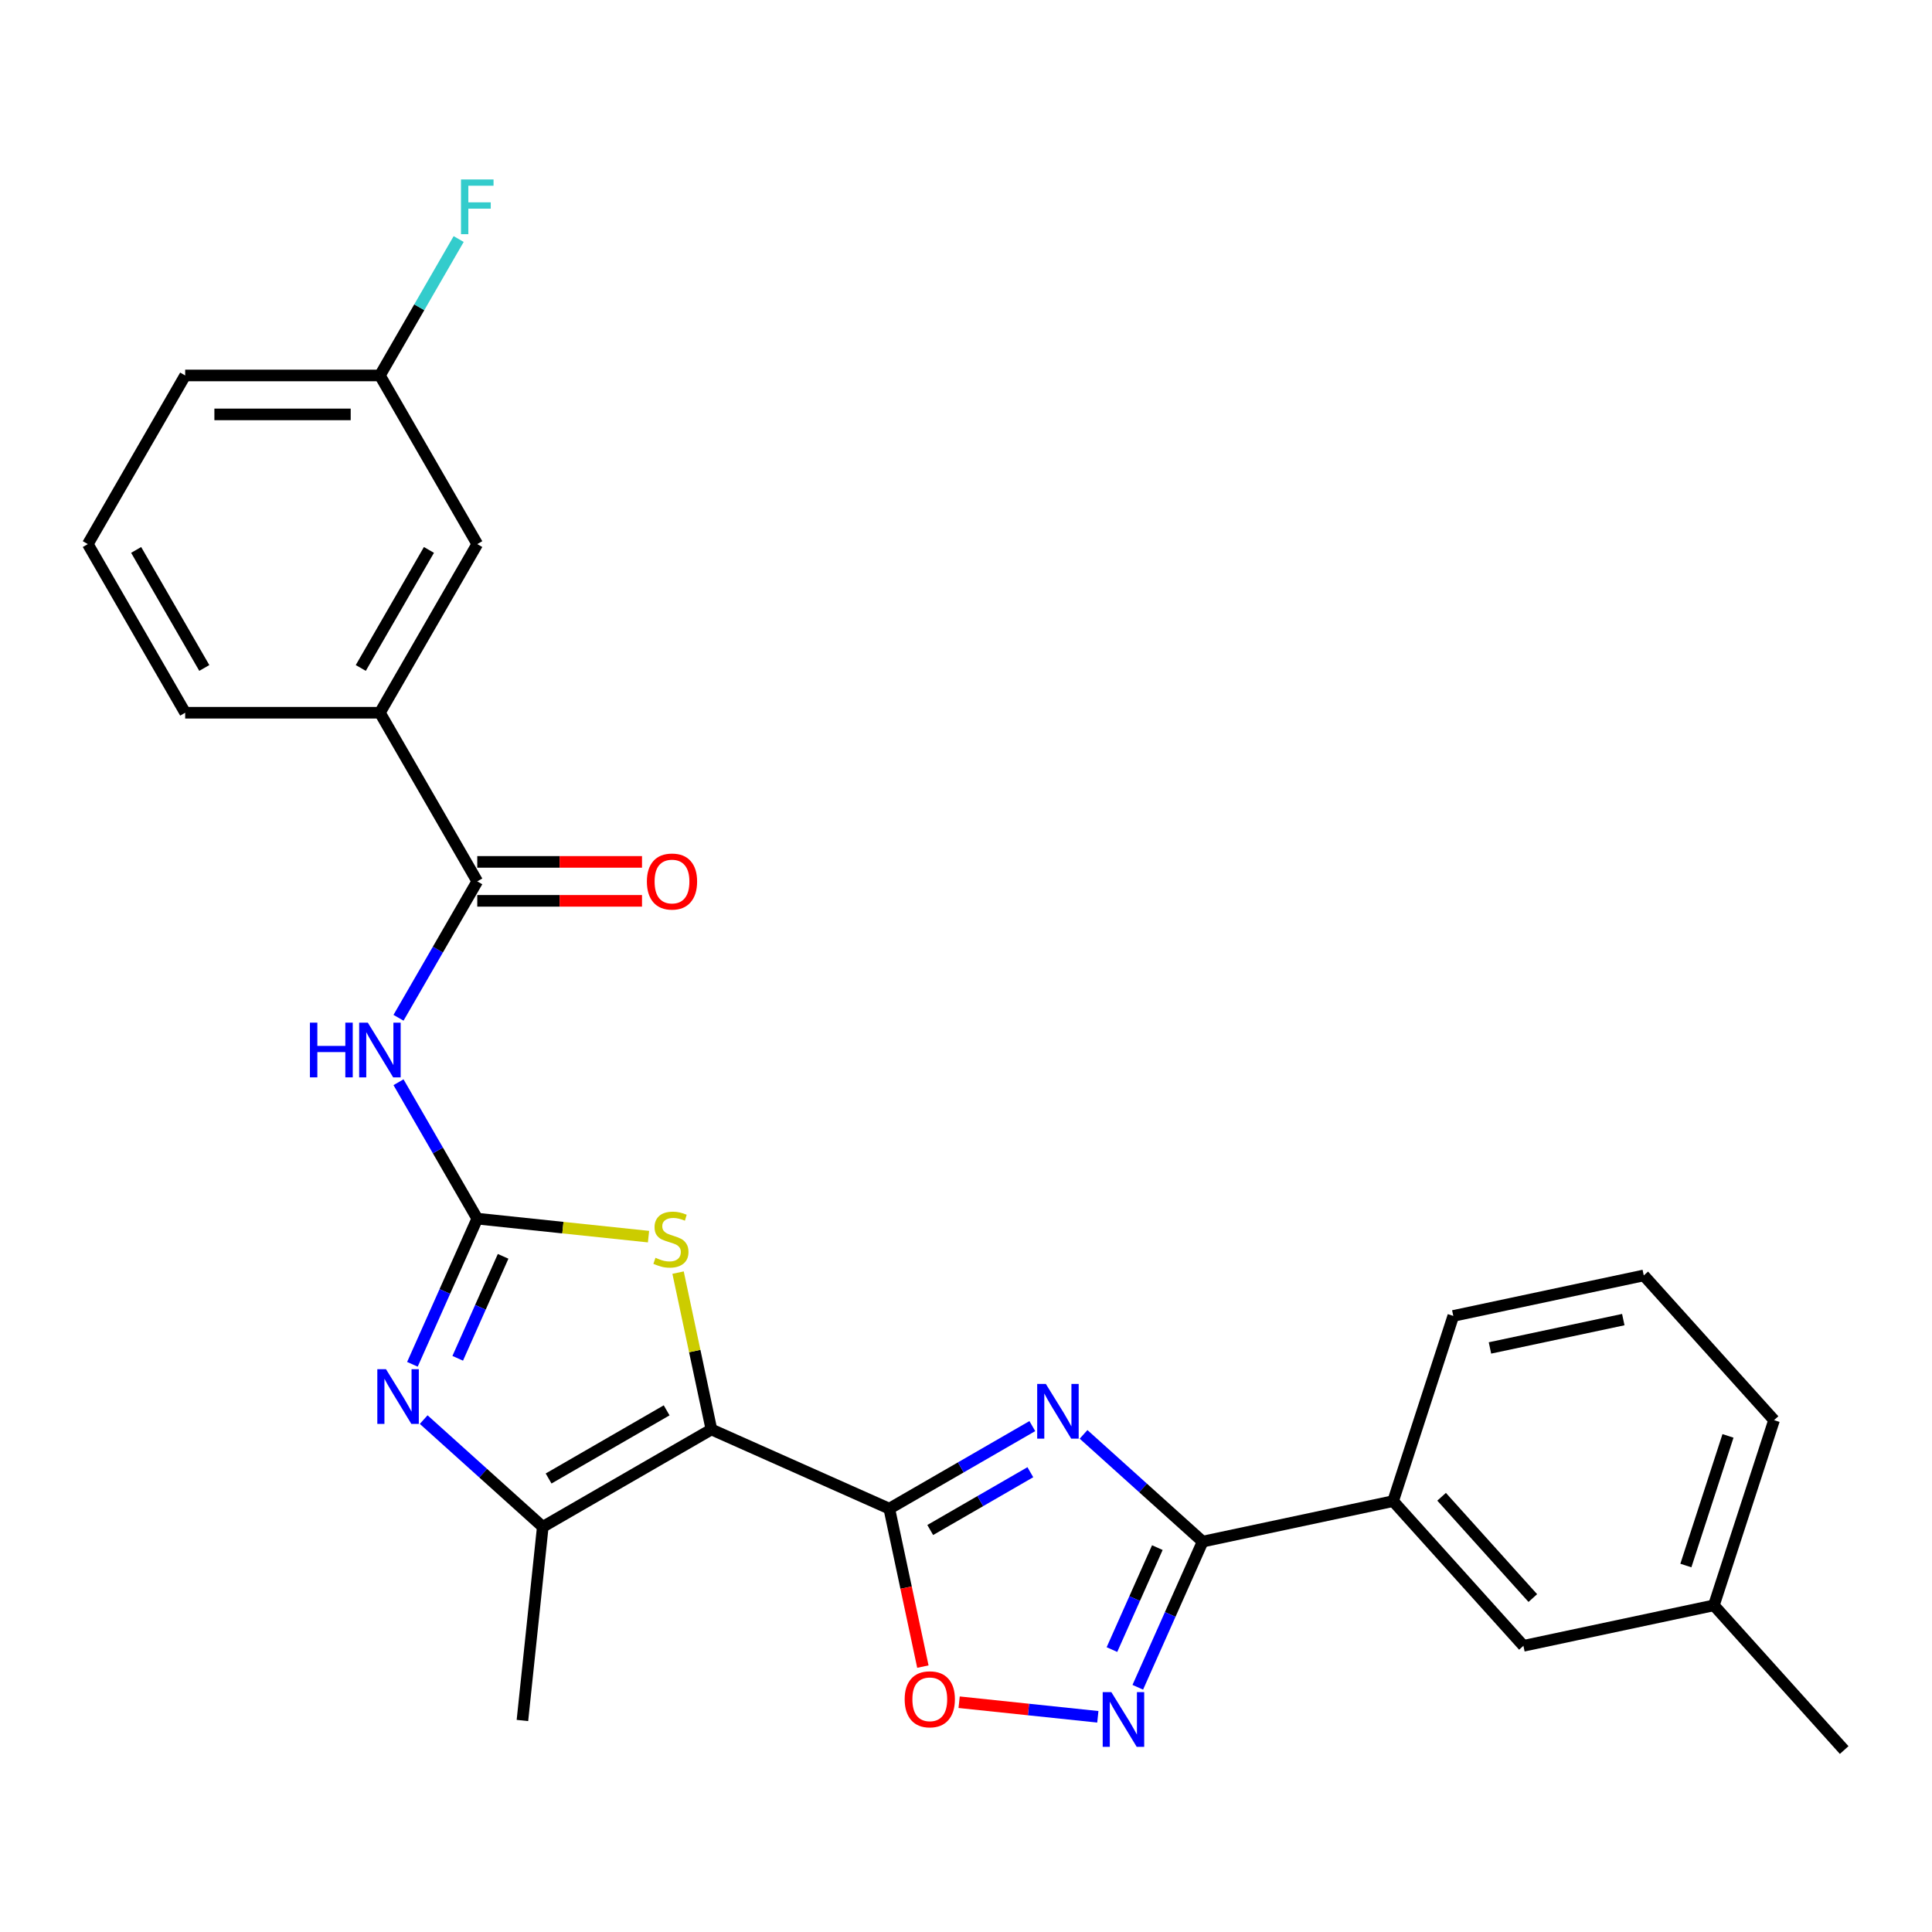 <?xml version='1.0' encoding='iso-8859-1'?>
<svg version='1.1' baseProfile='full'
              xmlns='http://www.w3.org/2000/svg'
                      xmlns:rdkit='http://www.rdkit.org/xml'
                      xmlns:xlink='http://www.w3.org/1999/xlink'
                  xml:space='preserve'
width='1000px' height='1000px' viewBox='0 0 1000 1000'>
<!-- END OF HEADER -->
<rect style='opacity:1.0;fill:#FFFFFF;stroke:none' width='1000' height='1000' x='0' y='0'> </rect>
<path class='bond-0' d='M 368.226,739.89 L 460.302,780.884' style='fill:none;fill-rule:evenodd;stroke:#000000;stroke-width:6px;stroke-linecap:butt;stroke-linejoin:miter;stroke-opacity:1' />
<path class='bond-5' d='M 368.226,739.89 L 359.598,699.296' style='fill:none;fill-rule:evenodd;stroke:#000000;stroke-width:6px;stroke-linecap:butt;stroke-linejoin:miter;stroke-opacity:1' />
<path class='bond-5' d='M 359.598,699.296 L 350.969,658.702' style='fill:none;fill-rule:evenodd;stroke:#CCCC00;stroke-width:6px;stroke-linecap:butt;stroke-linejoin:miter;stroke-opacity:1' />
<path class='bond-6' d='M 368.226,739.89 L 280.94,790.284' style='fill:none;fill-rule:evenodd;stroke:#000000;stroke-width:6px;stroke-linecap:butt;stroke-linejoin:miter;stroke-opacity:1' />
<path class='bond-6' d='M 345.054,729.992 L 283.954,765.268' style='fill:none;fill-rule:evenodd;stroke:#000000;stroke-width:6px;stroke-linecap:butt;stroke-linejoin:miter;stroke-opacity:1' />
<path class='bond-1' d='M 460.302,780.884 L 497.315,759.515' style='fill:none;fill-rule:evenodd;stroke:#000000;stroke-width:6px;stroke-linecap:butt;stroke-linejoin:miter;stroke-opacity:1' />
<path class='bond-1' d='M 497.315,759.515 L 534.328,738.145' style='fill:none;fill-rule:evenodd;stroke:#0000FF;stroke-width:6px;stroke-linecap:butt;stroke-linejoin:miter;stroke-opacity:1' />
<path class='bond-1' d='M 481.485,791.931 L 507.394,776.972' style='fill:none;fill-rule:evenodd;stroke:#000000;stroke-width:6px;stroke-linecap:butt;stroke-linejoin:miter;stroke-opacity:1' />
<path class='bond-1' d='M 507.394,776.972 L 533.303,762.013' style='fill:none;fill-rule:evenodd;stroke:#0000FF;stroke-width:6px;stroke-linecap:butt;stroke-linejoin:miter;stroke-opacity:1' />
<path class='bond-9' d='M 460.302,780.884 L 468.99,821.758' style='fill:none;fill-rule:evenodd;stroke:#000000;stroke-width:6px;stroke-linecap:butt;stroke-linejoin:miter;stroke-opacity:1' />
<path class='bond-9' d='M 468.99,821.758 L 477.678,862.632' style='fill:none;fill-rule:evenodd;stroke:#FF0000;stroke-width:6px;stroke-linecap:butt;stroke-linejoin:miter;stroke-opacity:1' />
<path class='bond-4' d='M 560.848,742.429 L 591.668,770.18' style='fill:none;fill-rule:evenodd;stroke:#0000FF;stroke-width:6px;stroke-linecap:butt;stroke-linejoin:miter;stroke-opacity:1' />
<path class='bond-4' d='M 591.668,770.18 L 622.489,797.931' style='fill:none;fill-rule:evenodd;stroke:#000000;stroke-width:6px;stroke-linecap:butt;stroke-linejoin:miter;stroke-opacity:1' />
<path class='bond-2' d='M 247.033,630.767 L 291.352,635.425' style='fill:none;fill-rule:evenodd;stroke:#000000;stroke-width:6px;stroke-linecap:butt;stroke-linejoin:miter;stroke-opacity:1' />
<path class='bond-2' d='M 291.352,635.425 L 335.671,640.083' style='fill:none;fill-rule:evenodd;stroke:#CCCC00;stroke-width:6px;stroke-linecap:butt;stroke-linejoin:miter;stroke-opacity:1' />
<path class='bond-7' d='M 247.033,630.767 L 226.651,595.464' style='fill:none;fill-rule:evenodd;stroke:#000000;stroke-width:6px;stroke-linecap:butt;stroke-linejoin:miter;stroke-opacity:1' />
<path class='bond-7' d='M 226.651,595.464 L 206.269,560.161' style='fill:none;fill-rule:evenodd;stroke:#0000FF;stroke-width:6px;stroke-linecap:butt;stroke-linejoin:miter;stroke-opacity:1' />
<path class='bond-27' d='M 247.033,630.767 L 230.249,668.465' style='fill:none;fill-rule:evenodd;stroke:#000000;stroke-width:6px;stroke-linecap:butt;stroke-linejoin:miter;stroke-opacity:1' />
<path class='bond-27' d='M 230.249,668.465 L 213.465,706.163' style='fill:none;fill-rule:evenodd;stroke:#0000FF;stroke-width:6px;stroke-linecap:butt;stroke-linejoin:miter;stroke-opacity:1' />
<path class='bond-27' d='M 260.413,650.276 L 248.664,676.664' style='fill:none;fill-rule:evenodd;stroke:#000000;stroke-width:6px;stroke-linecap:butt;stroke-linejoin:miter;stroke-opacity:1' />
<path class='bond-27' d='M 248.664,676.664 L 236.915,703.053' style='fill:none;fill-rule:evenodd;stroke:#0000FF;stroke-width:6px;stroke-linecap:butt;stroke-linejoin:miter;stroke-opacity:1' />
<path class='bond-3' d='M 219.298,734.782 L 250.119,762.533' style='fill:none;fill-rule:evenodd;stroke:#0000FF;stroke-width:6px;stroke-linecap:butt;stroke-linejoin:miter;stroke-opacity:1' />
<path class='bond-3' d='M 250.119,762.533 L 280.94,790.284' style='fill:none;fill-rule:evenodd;stroke:#000000;stroke-width:6px;stroke-linecap:butt;stroke-linejoin:miter;stroke-opacity:1' />
<path class='bond-11' d='M 622.489,797.931 L 721.076,776.976' style='fill:none;fill-rule:evenodd;stroke:#000000;stroke-width:6px;stroke-linecap:butt;stroke-linejoin:miter;stroke-opacity:1' />
<path class='bond-28' d='M 622.489,797.931 L 605.705,835.629' style='fill:none;fill-rule:evenodd;stroke:#000000;stroke-width:6px;stroke-linecap:butt;stroke-linejoin:miter;stroke-opacity:1' />
<path class='bond-28' d='M 605.705,835.629 L 588.921,873.327' style='fill:none;fill-rule:evenodd;stroke:#0000FF;stroke-width:6px;stroke-linecap:butt;stroke-linejoin:miter;stroke-opacity:1' />
<path class='bond-28' d='M 599.039,801.041 L 587.29,827.43' style='fill:none;fill-rule:evenodd;stroke:#000000;stroke-width:6px;stroke-linecap:butt;stroke-linejoin:miter;stroke-opacity:1' />
<path class='bond-28' d='M 587.29,827.43 L 575.541,853.819' style='fill:none;fill-rule:evenodd;stroke:#0000FF;stroke-width:6px;stroke-linecap:butt;stroke-linejoin:miter;stroke-opacity:1' />
<path class='bond-18' d='M 280.94,790.284 L 270.404,890.522' style='fill:none;fill-rule:evenodd;stroke:#000000;stroke-width:6px;stroke-linecap:butt;stroke-linejoin:miter;stroke-opacity:1' />
<path class='bond-10' d='M 206.269,526.801 L 226.651,491.498' style='fill:none;fill-rule:evenodd;stroke:#0000FF;stroke-width:6px;stroke-linecap:butt;stroke-linejoin:miter;stroke-opacity:1' />
<path class='bond-10' d='M 226.651,491.498 L 247.033,456.195' style='fill:none;fill-rule:evenodd;stroke:#000000;stroke-width:6px;stroke-linecap:butt;stroke-linejoin:miter;stroke-opacity:1' />
<path class='bond-8' d='M 568.235,888.613 L 532.339,884.84' style='fill:none;fill-rule:evenodd;stroke:#0000FF;stroke-width:6px;stroke-linecap:butt;stroke-linejoin:miter;stroke-opacity:1' />
<path class='bond-8' d='M 532.339,884.84 L 496.443,881.067' style='fill:none;fill-rule:evenodd;stroke:#FF0000;stroke-width:6px;stroke-linecap:butt;stroke-linejoin:miter;stroke-opacity:1' />
<path class='bond-12' d='M 247.033,456.195 L 196.639,368.909' style='fill:none;fill-rule:evenodd;stroke:#000000;stroke-width:6px;stroke-linecap:butt;stroke-linejoin:miter;stroke-opacity:1' />
<path class='bond-13' d='M 247.033,466.274 L 289.668,466.274' style='fill:none;fill-rule:evenodd;stroke:#000000;stroke-width:6px;stroke-linecap:butt;stroke-linejoin:miter;stroke-opacity:1' />
<path class='bond-13' d='M 289.668,466.274 L 332.303,466.274' style='fill:none;fill-rule:evenodd;stroke:#FF0000;stroke-width:6px;stroke-linecap:butt;stroke-linejoin:miter;stroke-opacity:1' />
<path class='bond-13' d='M 247.033,446.116 L 289.668,446.116' style='fill:none;fill-rule:evenodd;stroke:#000000;stroke-width:6px;stroke-linecap:butt;stroke-linejoin:miter;stroke-opacity:1' />
<path class='bond-13' d='M 289.668,446.116 L 332.303,446.116' style='fill:none;fill-rule:evenodd;stroke:#FF0000;stroke-width:6px;stroke-linecap:butt;stroke-linejoin:miter;stroke-opacity:1' />
<path class='bond-15' d='M 721.076,776.976 L 788.517,851.877' style='fill:none;fill-rule:evenodd;stroke:#000000;stroke-width:6px;stroke-linecap:butt;stroke-linejoin:miter;stroke-opacity:1' />
<path class='bond-15' d='M 746.172,774.723 L 793.381,827.153' style='fill:none;fill-rule:evenodd;stroke:#000000;stroke-width:6px;stroke-linecap:butt;stroke-linejoin:miter;stroke-opacity:1' />
<path class='bond-20' d='M 721.076,776.976 L 752.222,681.119' style='fill:none;fill-rule:evenodd;stroke:#000000;stroke-width:6px;stroke-linecap:butt;stroke-linejoin:miter;stroke-opacity:1' />
<path class='bond-14' d='M 196.639,368.909 L 247.033,281.623' style='fill:none;fill-rule:evenodd;stroke:#000000;stroke-width:6px;stroke-linecap:butt;stroke-linejoin:miter;stroke-opacity:1' />
<path class='bond-14' d='M 186.741,345.737 L 222.017,284.637' style='fill:none;fill-rule:evenodd;stroke:#000000;stroke-width:6px;stroke-linecap:butt;stroke-linejoin:miter;stroke-opacity:1' />
<path class='bond-21' d='M 196.639,368.909 L 95.849,368.909' style='fill:none;fill-rule:evenodd;stroke:#000000;stroke-width:6px;stroke-linecap:butt;stroke-linejoin:miter;stroke-opacity:1' />
<path class='bond-16' d='M 247.033,281.623 L 196.639,194.336' style='fill:none;fill-rule:evenodd;stroke:#000000;stroke-width:6px;stroke-linecap:butt;stroke-linejoin:miter;stroke-opacity:1' />
<path class='bond-17' d='M 788.517,851.877 L 887.104,830.921' style='fill:none;fill-rule:evenodd;stroke:#000000;stroke-width:6px;stroke-linecap:butt;stroke-linejoin:miter;stroke-opacity:1' />
<path class='bond-19' d='M 196.639,194.336 L 217.021,159.033' style='fill:none;fill-rule:evenodd;stroke:#000000;stroke-width:6px;stroke-linecap:butt;stroke-linejoin:miter;stroke-opacity:1' />
<path class='bond-19' d='M 217.021,159.033 L 237.403,123.73' style='fill:none;fill-rule:evenodd;stroke:#33CCCC;stroke-width:6px;stroke-linecap:butt;stroke-linejoin:miter;stroke-opacity:1' />
<path class='bond-30' d='M 196.639,194.336 L 95.849,194.336' style='fill:none;fill-rule:evenodd;stroke:#000000;stroke-width:6px;stroke-linecap:butt;stroke-linejoin:miter;stroke-opacity:1' />
<path class='bond-30' d='M 181.52,214.494 L 110.968,214.494' style='fill:none;fill-rule:evenodd;stroke:#000000;stroke-width:6px;stroke-linecap:butt;stroke-linejoin:miter;stroke-opacity:1' />
<path class='bond-26' d='M 887.104,830.921 L 954.545,905.823' style='fill:none;fill-rule:evenodd;stroke:#000000;stroke-width:6px;stroke-linecap:butt;stroke-linejoin:miter;stroke-opacity:1' />
<path class='bond-29' d='M 887.104,830.921 L 918.25,735.065' style='fill:none;fill-rule:evenodd;stroke:#000000;stroke-width:6px;stroke-linecap:butt;stroke-linejoin:miter;stroke-opacity:1' />
<path class='bond-29' d='M 872.605,810.314 L 894.407,743.214' style='fill:none;fill-rule:evenodd;stroke:#000000;stroke-width:6px;stroke-linecap:butt;stroke-linejoin:miter;stroke-opacity:1' />
<path class='bond-22' d='M 752.222,681.119 L 850.809,660.164' style='fill:none;fill-rule:evenodd;stroke:#000000;stroke-width:6px;stroke-linecap:butt;stroke-linejoin:miter;stroke-opacity:1' />
<path class='bond-22' d='M 771.201,697.693 L 840.212,683.025' style='fill:none;fill-rule:evenodd;stroke:#000000;stroke-width:6px;stroke-linecap:butt;stroke-linejoin:miter;stroke-opacity:1' />
<path class='bond-23' d='M 95.849,368.909 L 45.455,281.623' style='fill:none;fill-rule:evenodd;stroke:#000000;stroke-width:6px;stroke-linecap:butt;stroke-linejoin:miter;stroke-opacity:1' />
<path class='bond-23' d='M 105.747,345.737 L 70.471,284.637' style='fill:none;fill-rule:evenodd;stroke:#000000;stroke-width:6px;stroke-linecap:butt;stroke-linejoin:miter;stroke-opacity:1' />
<path class='bond-25' d='M 850.809,660.164 L 918.25,735.065' style='fill:none;fill-rule:evenodd;stroke:#000000;stroke-width:6px;stroke-linecap:butt;stroke-linejoin:miter;stroke-opacity:1' />
<path class='bond-24' d='M 45.455,281.623 L 95.849,194.336' style='fill:none;fill-rule:evenodd;stroke:#000000;stroke-width:6px;stroke-linecap:butt;stroke-linejoin:miter;stroke-opacity:1' />
<path  class='atom-2' d='M 541.328 716.33
L 550.608 731.33
Q 551.528 732.81, 553.008 735.49
Q 554.488 738.17, 554.568 738.33
L 554.568 716.33
L 558.328 716.33
L 558.328 744.65
L 554.448 744.65
L 544.488 728.25
Q 543.328 726.33, 542.088 724.13
Q 540.888 721.93, 540.528 721.25
L 540.528 744.65
L 536.848 744.65
L 536.848 716.33
L 541.328 716.33
' fill='#0000FF'/>
<path  class='atom-4' d='M 199.779 708.683
L 209.059 723.683
Q 209.979 725.163, 211.459 727.843
Q 212.939 730.523, 213.019 730.683
L 213.019 708.683
L 216.779 708.683
L 216.779 737.003
L 212.899 737.003
L 202.939 720.603
Q 201.779 718.683, 200.539 716.483
Q 199.339 714.283, 198.979 713.603
L 198.979 737.003
L 195.299 737.003
L 195.299 708.683
L 199.779 708.683
' fill='#0000FF'/>
<path  class='atom-6' d='M 339.271 651.023
Q 339.591 651.143, 340.911 651.703
Q 342.231 652.263, 343.671 652.623
Q 345.151 652.943, 346.591 652.943
Q 349.271 652.943, 350.831 651.663
Q 352.391 650.343, 352.391 648.063
Q 352.391 646.503, 351.591 645.543
Q 350.831 644.583, 349.631 644.063
Q 348.431 643.543, 346.431 642.943
Q 343.911 642.183, 342.391 641.463
Q 340.911 640.743, 339.831 639.223
Q 338.791 637.703, 338.791 635.143
Q 338.791 631.583, 341.191 629.383
Q 343.631 627.183, 348.431 627.183
Q 351.711 627.183, 355.431 628.743
L 354.511 631.823
Q 351.111 630.423, 348.551 630.423
Q 345.791 630.423, 344.271 631.583
Q 342.751 632.703, 342.791 634.663
Q 342.791 636.183, 343.551 637.103
Q 344.351 638.023, 345.471 638.543
Q 346.631 639.063, 348.551 639.663
Q 351.111 640.463, 352.631 641.263
Q 354.151 642.063, 355.231 643.703
Q 356.351 645.303, 356.351 648.063
Q 356.351 651.983, 353.711 654.103
Q 351.111 656.183, 346.751 656.183
Q 344.231 656.183, 342.311 655.623
Q 340.431 655.103, 338.191 654.183
L 339.271 651.023
' fill='#CCCC00'/>
<path  class='atom-8' d='M 160.419 529.321
L 164.259 529.321
L 164.259 541.361
L 178.739 541.361
L 178.739 529.321
L 182.579 529.321
L 182.579 557.641
L 178.739 557.641
L 178.739 544.561
L 164.259 544.561
L 164.259 557.641
L 160.419 557.641
L 160.419 529.321
' fill='#0000FF'/>
<path  class='atom-8' d='M 190.379 529.321
L 199.659 544.321
Q 200.579 545.801, 202.059 548.481
Q 203.539 551.161, 203.619 551.321
L 203.619 529.321
L 207.379 529.321
L 207.379 557.641
L 203.499 557.641
L 193.539 541.241
Q 192.379 539.321, 191.139 537.121
Q 189.939 534.921, 189.579 534.241
L 189.579 557.641
L 185.899 557.641
L 185.899 529.321
L 190.379 529.321
' fill='#0000FF'/>
<path  class='atom-9' d='M 575.234 875.847
L 584.514 890.847
Q 585.434 892.327, 586.914 895.007
Q 588.394 897.687, 588.474 897.847
L 588.474 875.847
L 592.234 875.847
L 592.234 904.167
L 588.354 904.167
L 578.394 887.767
Q 577.234 885.847, 575.994 883.647
Q 574.794 881.447, 574.434 880.767
L 574.434 904.167
L 570.754 904.167
L 570.754 875.847
L 575.234 875.847
' fill='#0000FF'/>
<path  class='atom-10' d='M 468.257 879.551
Q 468.257 872.751, 471.617 868.951
Q 474.977 865.151, 481.257 865.151
Q 487.537 865.151, 490.897 868.951
Q 494.257 872.751, 494.257 879.551
Q 494.257 886.431, 490.857 890.351
Q 487.457 894.231, 481.257 894.231
Q 475.017 894.231, 471.617 890.351
Q 468.257 886.471, 468.257 879.551
M 481.257 891.031
Q 485.577 891.031, 487.897 888.151
Q 490.257 885.231, 490.257 879.551
Q 490.257 873.991, 487.897 871.191
Q 485.577 868.351, 481.257 868.351
Q 476.937 868.351, 474.577 871.151
Q 472.257 873.951, 472.257 879.551
Q 472.257 885.271, 474.577 888.151
Q 476.937 891.031, 481.257 891.031
' fill='#FF0000'/>
<path  class='atom-14' d='M 334.823 456.275
Q 334.823 449.475, 338.183 445.675
Q 341.543 441.875, 347.823 441.875
Q 354.103 441.875, 357.463 445.675
Q 360.823 449.475, 360.823 456.275
Q 360.823 463.155, 357.423 467.075
Q 354.023 470.955, 347.823 470.955
Q 341.583 470.955, 338.183 467.075
Q 334.823 463.195, 334.823 456.275
M 347.823 467.755
Q 352.143 467.755, 354.463 464.875
Q 356.823 461.955, 356.823 456.275
Q 356.823 450.715, 354.463 447.915
Q 352.143 445.075, 347.823 445.075
Q 343.503 445.075, 341.143 447.875
Q 338.823 450.675, 338.823 456.275
Q 338.823 461.995, 341.143 464.875
Q 343.503 467.755, 347.823 467.755
' fill='#FF0000'/>
<path  class='atom-20' d='M 238.613 92.89
L 255.453 92.89
L 255.453 96.13
L 242.413 96.13
L 242.413 104.73
L 254.013 104.73
L 254.013 108.01
L 242.413 108.01
L 242.413 121.21
L 238.613 121.21
L 238.613 92.89
' fill='#33CCCC'/>
</svg>
